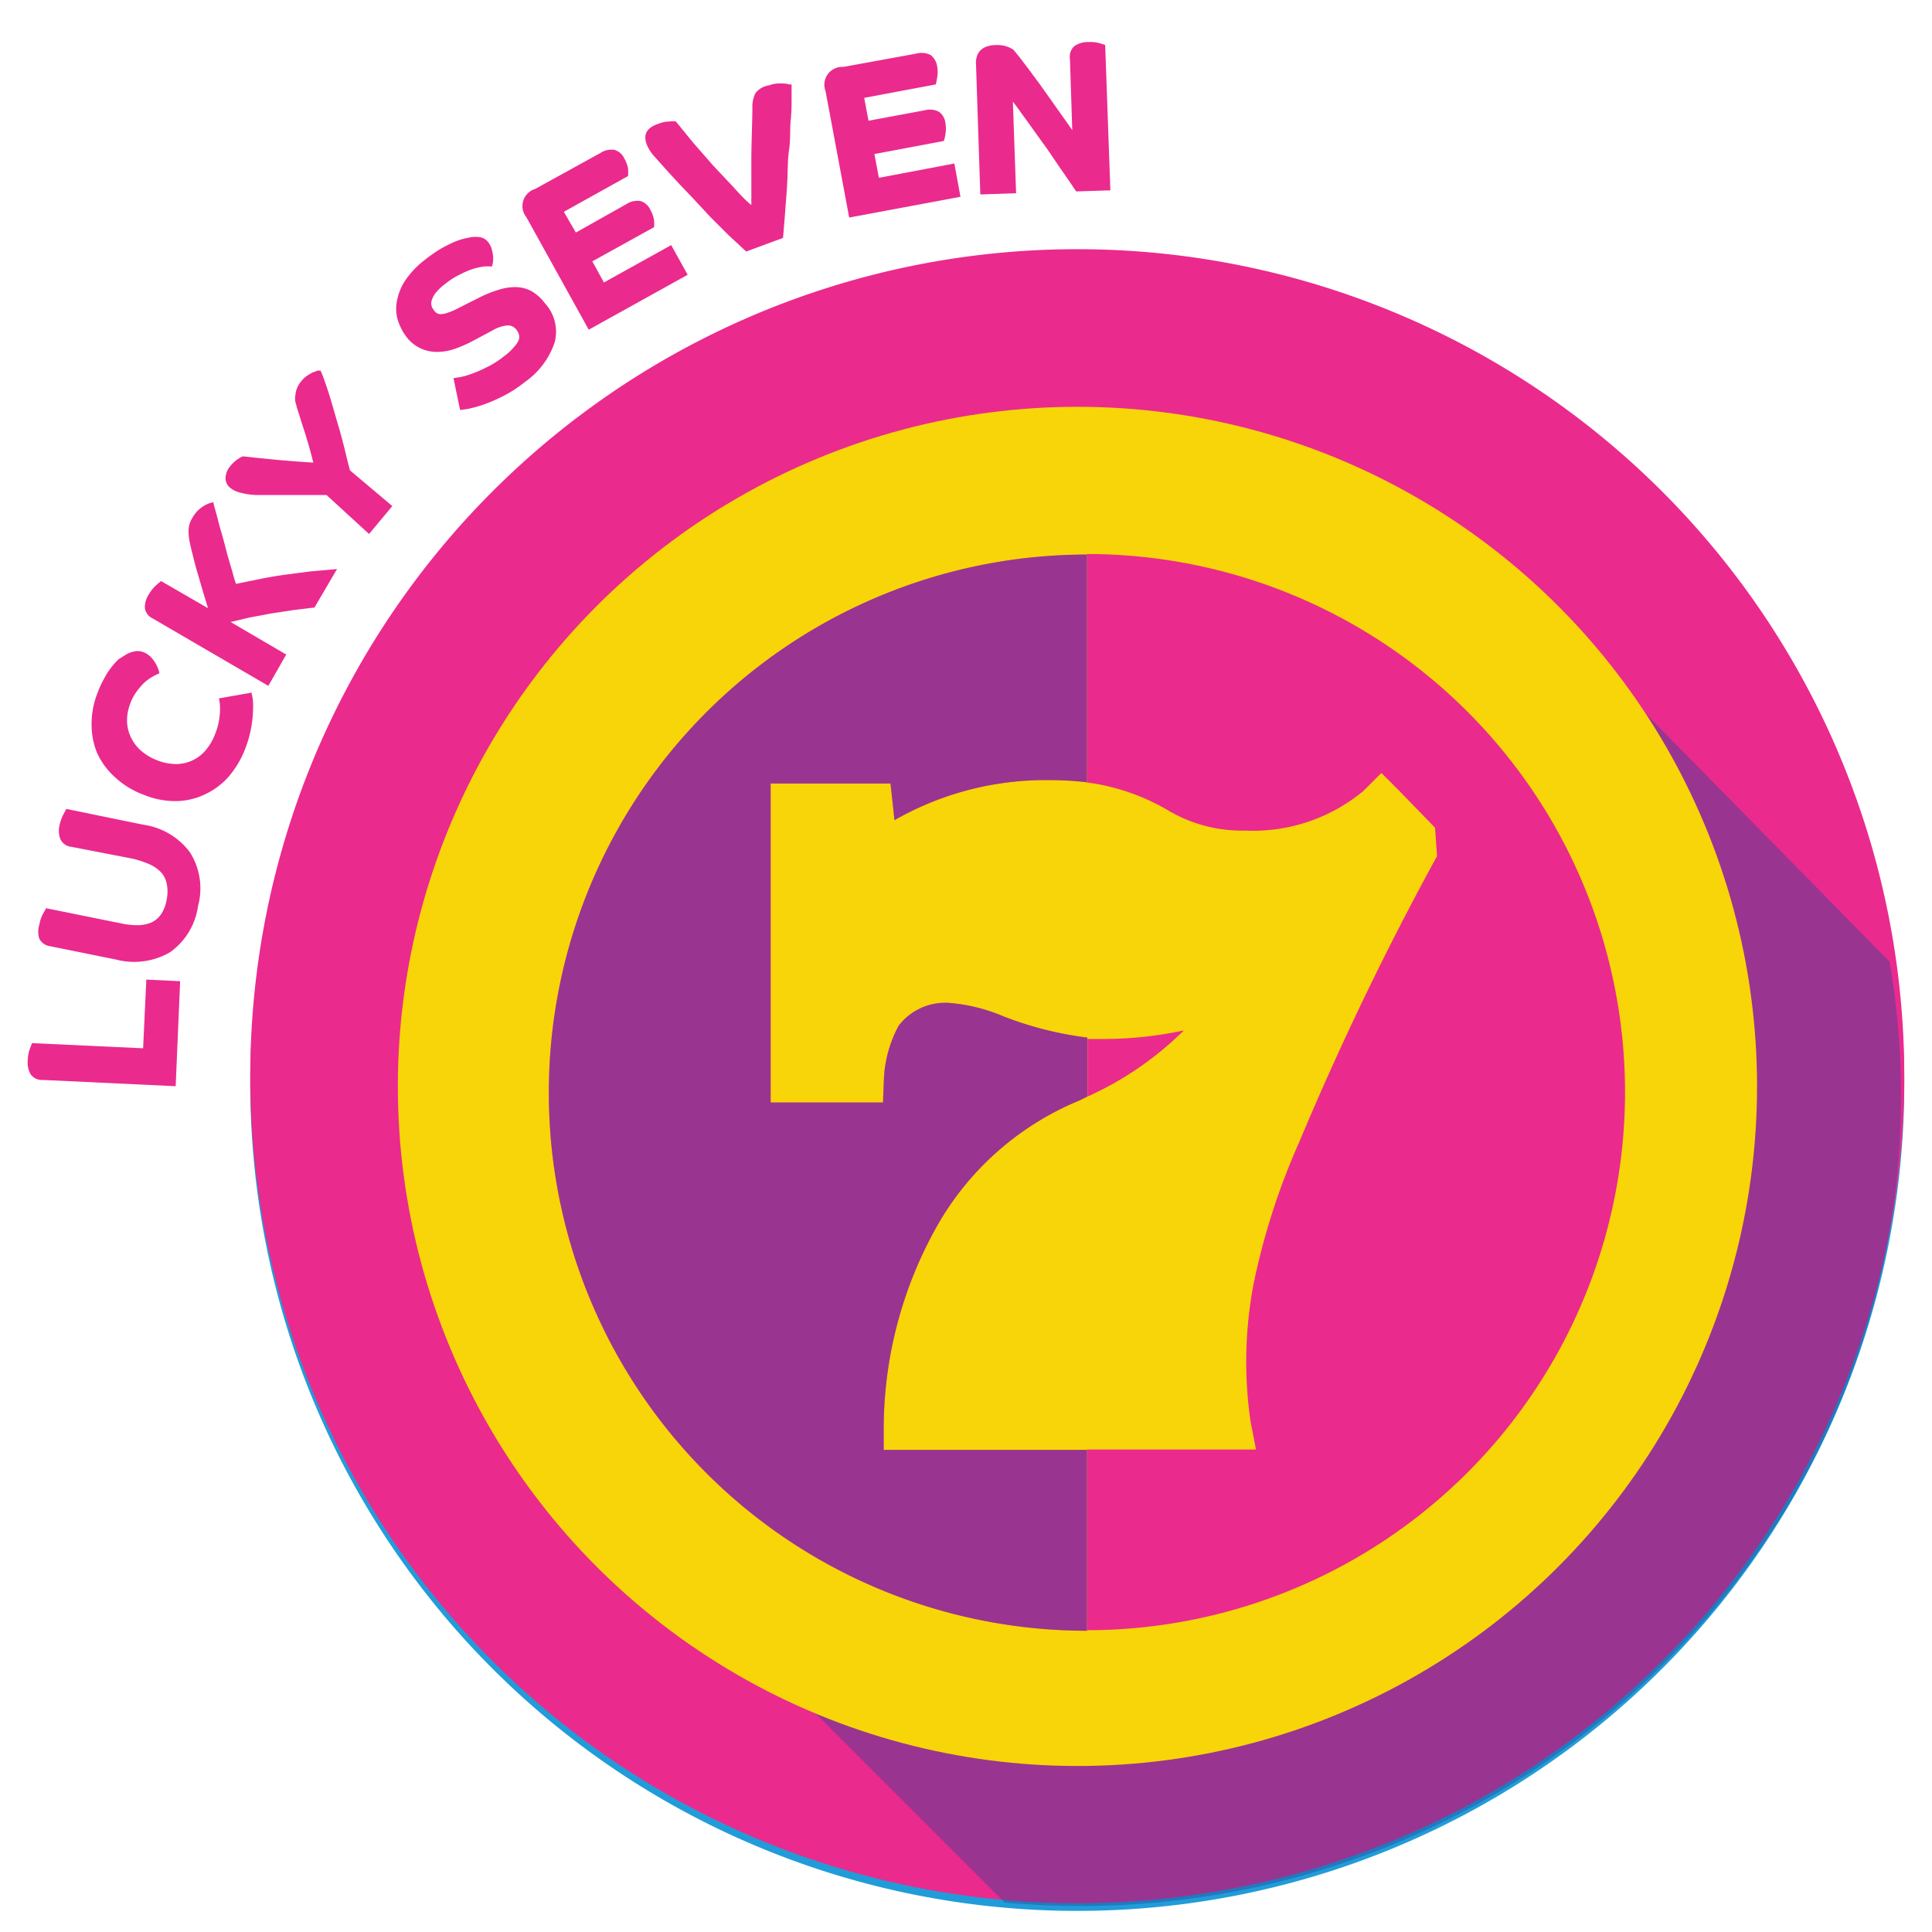 <svg xmlns="http://www.w3.org/2000/svg" viewBox="0 0 108 108"><defs><style>.cls-1{fill:#219cd8;}.cls-2{fill:#eb2a8d;}.cls-3,.cls-6{fill:#214497;}.cls-3,.cls-5{opacity:0.4;}.cls-4{fill:#f8d508;}</style></defs><title>CRE-184000-Icons-Artboard</title><g id="Layer_4" data-name="Layer 4"><path class="cls-1" d="M60.23,106.82A46.23,46.23,0,1,1,106.45,60.6,46.22,46.22,0,0,1,60.23,106.82Z"/><path class="cls-2" d="M60.23,106.39a46.23,46.23,0,1,1,46.22-46.23A46.22,46.22,0,0,1,60.23,106.39Z"/><path class="cls-3" d="M34.7,84.89l51.2-51.2,19.73,20.07a44.53,44.53,0,0,1-12.1,38.71,46,46,0,0,1-37.37,13.88Z"/><circle class="cls-4" cx="60.23" cy="60.73" r="37.99"/><path class="cls-2" d="M9.82,60.72,2.4,60.37a.78.78,0,0,1-.69-.32,1.33,1.33,0,0,1-.16-.78,2.29,2.29,0,0,1,.11-.62c.07-.17.11-.29.13-.34L8,58.6l.18-3.84,1.89.09Z"/><path class="cls-2" d="M2.83,52.9a.8.8,0,0,1-.63-.42,1.29,1.29,0,0,1,0-.79,2,2,0,0,1,.2-.6l.18-.32,4.15.84a4.43,4.43,0,0,0,1,.11,2,2,0,0,0,.75-.16,1.37,1.37,0,0,0,.53-.46,2.12,2.12,0,0,0,.31-.83,2.17,2.17,0,0,0,0-.87A1.33,1.33,0,0,0,9,48.76a2,2,0,0,0-.63-.44A5.45,5.45,0,0,0,7.41,48L4,47.34a.76.76,0,0,1-.62-.42,1.29,1.29,0,0,1-.05-.79,2.34,2.34,0,0,1,.21-.6l.17-.31L8,46.1a3.93,3.93,0,0,1,2.62,1.55,3.76,3.76,0,0,1,.45,3,3.8,3.8,0,0,1-1.58,2.59,4,4,0,0,1-3,.4Z"/><path class="cls-2" d="M14.05,38.7a4.4,4.4,0,0,1,.09.45,6.39,6.39,0,0,1,0,.68,7,7,0,0,1-.11.91,6.36,6.36,0,0,1-.32,1.11,5.39,5.39,0,0,1-.88,1.51,4,4,0,0,1-1.28,1,3.88,3.88,0,0,1-1.62.42,4.59,4.59,0,0,1-1.89-.35,4.79,4.79,0,0,1-1.63-1,4.12,4.12,0,0,1-1-1.38,4.2,4.2,0,0,1-.29-1.62,4.7,4.7,0,0,1,.35-1.74,5.12,5.12,0,0,1,.38-.81,3.79,3.79,0,0,1,.4-.61,4.19,4.19,0,0,1,.38-.42L7,36.62a1.4,1.4,0,0,1,.55-.21.86.86,0,0,1,.48.05,1.18,1.18,0,0,1,.37.24,1.68,1.68,0,0,1,.27.34,2.15,2.15,0,0,1,.17.34,1.28,1.28,0,0,1,.07.26,3,3,0,0,0-.37.18,2.5,2.5,0,0,0-.45.32,3.58,3.58,0,0,0-.43.49,2.59,2.59,0,0,0-.37.68,2.69,2.69,0,0,0-.19,1,2.24,2.24,0,0,0,.21.89,2.3,2.3,0,0,0,.57.76,3,3,0,0,0,.93.55,2.87,2.87,0,0,0,1.07.2,2.11,2.11,0,0,0,.91-.22,2.13,2.13,0,0,0,.73-.58,3.09,3.09,0,0,0,.51-.89,3.6,3.6,0,0,0,.26-1.16,2.84,2.84,0,0,0-.05-.82L14,38.73Z"/><path class="cls-2" d="M15,38.34,8.55,34.58A.77.77,0,0,1,8.1,34a1.28,1.28,0,0,1,.21-.76,2.28,2.28,0,0,1,.39-.5L9,32.48,11.63,34l-.27-.88-.29-1q-.15-.49-.27-1c-.08-.31-.15-.59-.2-.84a3,3,0,0,1-.06-.62,1.39,1.39,0,0,1,.22-.72,1.92,1.92,0,0,1,.31-.41,2.37,2.37,0,0,1,.34-.26,1.94,1.94,0,0,1,.3-.14l.22-.06q0,.09.09.39c.06.2.12.43.19.71s.16.57.25.89.17.64.25.95L13,32c.07.27.14.48.19.64l1.42-.29c.46-.09.92-.17,1.38-.23s.92-.12,1.38-.18l1.47-.13-1.26,2.15-1.15.14-1.25.19-1.23.23-1.06.25L16,36.59Z"/><path class="cls-2" d="M18.25,27.67H17.3l-1,0-.89,0-.69,0-.46,0a4.43,4.43,0,0,1-.51-.06,3.37,3.37,0,0,1-.48-.12,1.23,1.23,0,0,1-.36-.19.69.69,0,0,1-.3-.61,1.08,1.08,0,0,1,.26-.63,1.94,1.94,0,0,1,.43-.4,1.32,1.32,0,0,1,.28-.15l.85.09,1.09.11,1.1.09.89.06c-.05-.23-.12-.48-.19-.75l-.24-.81c-.09-.28-.18-.55-.26-.81s-.16-.52-.24-.75c0-.08-.05-.18-.07-.29a1,1,0,0,1,0-.35,1.55,1.55,0,0,1,.09-.39,1.37,1.37,0,0,1,.26-.42,1.32,1.32,0,0,1,.3-.28,2.23,2.23,0,0,1,.32-.19l.27-.1.17,0a5.26,5.26,0,0,1,.23.59c.09.25.19.54.29.87s.2.68.31,1.06.22.74.32,1.11.19.72.27,1.06.16.63.22.88l2.37,2-1.3,1.56Z"/><path class="cls-2" d="M25.35,21.14l.37-.06a3.81,3.81,0,0,0,.66-.19,7.33,7.33,0,0,0,.85-.37,5.11,5.11,0,0,0,.94-.6,3,3,0,0,0,.57-.53A1.25,1.25,0,0,0,29,19a.54.54,0,0,0,0-.33.89.89,0,0,0-.14-.25.59.59,0,0,0-.48-.23,2,2,0,0,0-.88.3l-1.11.59a6.77,6.77,0,0,1-.91.4,3,3,0,0,1-1,.19,2.11,2.11,0,0,1-1.79-.88,3,3,0,0,1-.48-1,2.23,2.23,0,0,1,0-1.06,3,3,0,0,1,.49-1.12,5,5,0,0,1,1.07-1.1,8.46,8.46,0,0,1,.91-.63c.28-.15.53-.28.75-.37a3.84,3.84,0,0,1,.55-.18l.34-.07a1.85,1.85,0,0,1,.52,0,.74.74,0,0,1,.46.29,1.06,1.06,0,0,1,.18.35,2.87,2.87,0,0,1,.08.38,2.1,2.1,0,0,1,0,.36,2.07,2.07,0,0,1-.06.26,2.36,2.36,0,0,0-.45,0,3.46,3.46,0,0,0-.63.14,5,5,0,0,0-.74.32,4.07,4.07,0,0,0-.79.51,2.8,2.8,0,0,0-.55.52,1.33,1.33,0,0,0-.21.41.57.57,0,0,0,0,.32,1,1,0,0,0,.13.23.54.54,0,0,0,.15.15.39.39,0,0,0,.23.06,1.08,1.08,0,0,0,.36-.07,3.12,3.12,0,0,0,.55-.23l1.17-.59a6.81,6.81,0,0,1,1.15-.47,3.06,3.06,0,0,1,1-.15,1.93,1.93,0,0,1,.85.23,2.55,2.55,0,0,1,.74.67A2.35,2.35,0,0,1,31,19.16a4.44,4.44,0,0,1-1.68,2.21,6.86,6.86,0,0,1-1.23.79,8.61,8.61,0,0,1-1.1.47,7,7,0,0,1-.84.23l-.43.06Z"/><path class="cls-2" d="M29.43,12.15a1,1,0,0,1,.49-1.59l3.63-2a1.12,1.12,0,0,1,.81-.18.89.89,0,0,1,.54.48,1.7,1.7,0,0,1,.21.58,2.73,2.73,0,0,1,0,.4l-3.59,2L32.19,13,35,11.42a1.12,1.12,0,0,1,.81-.18.89.89,0,0,1,.54.48,1.7,1.7,0,0,1,.21.58,1.79,1.79,0,0,1,0,.4l-3.45,1.91.65,1.18,3.76-2.09.92,1.66-5.53,3.07Z"/><path class="cls-2" d="M41.71,14.06q-.47-.44-1-.93l-1-1-.93-1-.8-.84-.6-.65-.33-.37-.51-.57a2.29,2.29,0,0,1-.4-.66c-.18-.52,0-.9.66-1.12a1.82,1.82,0,0,1,.64-.13,1.45,1.45,0,0,1,.34,0L38.77,8l1.1,1.26L41,10.46c.36.4.68.75,1,1C42,10.79,42,10,42,9s.05-1.94.06-3a1.62,1.62,0,0,1,.17-.79A1.15,1.15,0,0,1,43,4.77a1.4,1.4,0,0,1,.44-.1,2.47,2.47,0,0,1,.39,0,1,1,0,0,1,.28.05l.14,0c0,.13,0,.38,0,.74s0,.79-.05,1.28,0,1-.09,1.63-.07,1.18-.1,1.77-.08,1.16-.12,1.71-.08,1-.12,1.45Z"/><path class="cls-2" d="M46.15,5.1a1,1,0,0,1,1-1.36L51.2,3a1.14,1.14,0,0,1,.83.08,1,1,0,0,1,.36.64,1.74,1.74,0,0,1,0,.6,3.85,3.85,0,0,1-.08.4l-4,.75.24,1.28,3.12-.58a1.11,1.11,0,0,1,.82.08.91.91,0,0,1,.36.63,1.81,1.81,0,0,1,0,.61,1.89,1.89,0,0,1-.09.39l-3.88.73.25,1.33,4.22-.8L53.69,11l-6.22,1.16Z"/><path class="cls-2" d="M54.56,3.61a1.17,1.17,0,0,1,.07-.52.86.86,0,0,1,.25-.34,1,1,0,0,1,.35-.17,1.4,1.4,0,0,1,.41-.06,1.65,1.65,0,0,1,1,.25l.29.35c.15.18.32.42.53.69l.68.92.71,1,.63.89c.2.28.36.5.46.66l-.13-4a.77.77,0,0,1,.26-.71,1.32,1.32,0,0,1,.76-.22,2,2,0,0,1,.62.06l.33.1.29,8.13-1.91.06-.36-.53-.56-.81-.68-1-.72-1c-.23-.33-.46-.64-.67-.93s-.39-.55-.55-.75l.18,5.12-2,.07Z"/><path class="cls-2" d="M50.73,81.05H49.4l0-1.33a23.11,23.11,0,0,1,3.14-11.46,16.28,16.28,0,0,1,7.82-6.75l.42-.21V58a19.4,19.4,0,0,1-4.67-1.18,9.7,9.7,0,0,0-2.87-.74,3.28,3.28,0,0,0-3,1.25,6.88,6.88,0,0,0-.83,3l-.05,1.3H43.08V43.8h6.7L49.91,45l.09.85a17,17,0,0,1,8.68-2.24,18.25,18.25,0,0,1,2.08.12V31a30.08,30.08,0,1,0,0,60.16V81.05Z"/><path class="cls-2" d="M80.33,47.86a169.93,169.93,0,0,0-7.71,16,38.64,38.64,0,0,0-2.54,7.89,23.24,23.24,0,0,0-.18,7.67l.31,1.61H60.76v10.1a30.08,30.08,0,0,0,0-60.16V43.74a12.08,12.08,0,0,1,4.47,1.52,8.07,8.07,0,0,0,4.35,1.17,9.67,9.67,0,0,0,6.64-2.22l1-1,1,1,2,2.06"/><path class="cls-2" d="M61.79,58.08c-.35,0-.7,0-1,0V61.3a18.39,18.39,0,0,0,5.39-3.7A21.55,21.55,0,0,1,61.79,58.08Z"/><g class="cls-5"><path class="cls-6" d="M50.73,81.05H49.4l0-1.33a23.11,23.11,0,0,1,3.14-11.46,16.28,16.28,0,0,1,7.82-6.75l.42-.21V58a19.4,19.4,0,0,1-4.67-1.18,9.7,9.7,0,0,0-2.87-.74,3.28,3.28,0,0,0-3,1.25,6.88,6.88,0,0,0-.83,3l-.05,1.3H43.08V43.8h6.7L49.91,45l.09.85a17,17,0,0,1,8.68-2.24,18.25,18.25,0,0,1,2.08.12V31a30.08,30.08,0,1,0,0,60.16V81.05Z"/></g></g></svg>